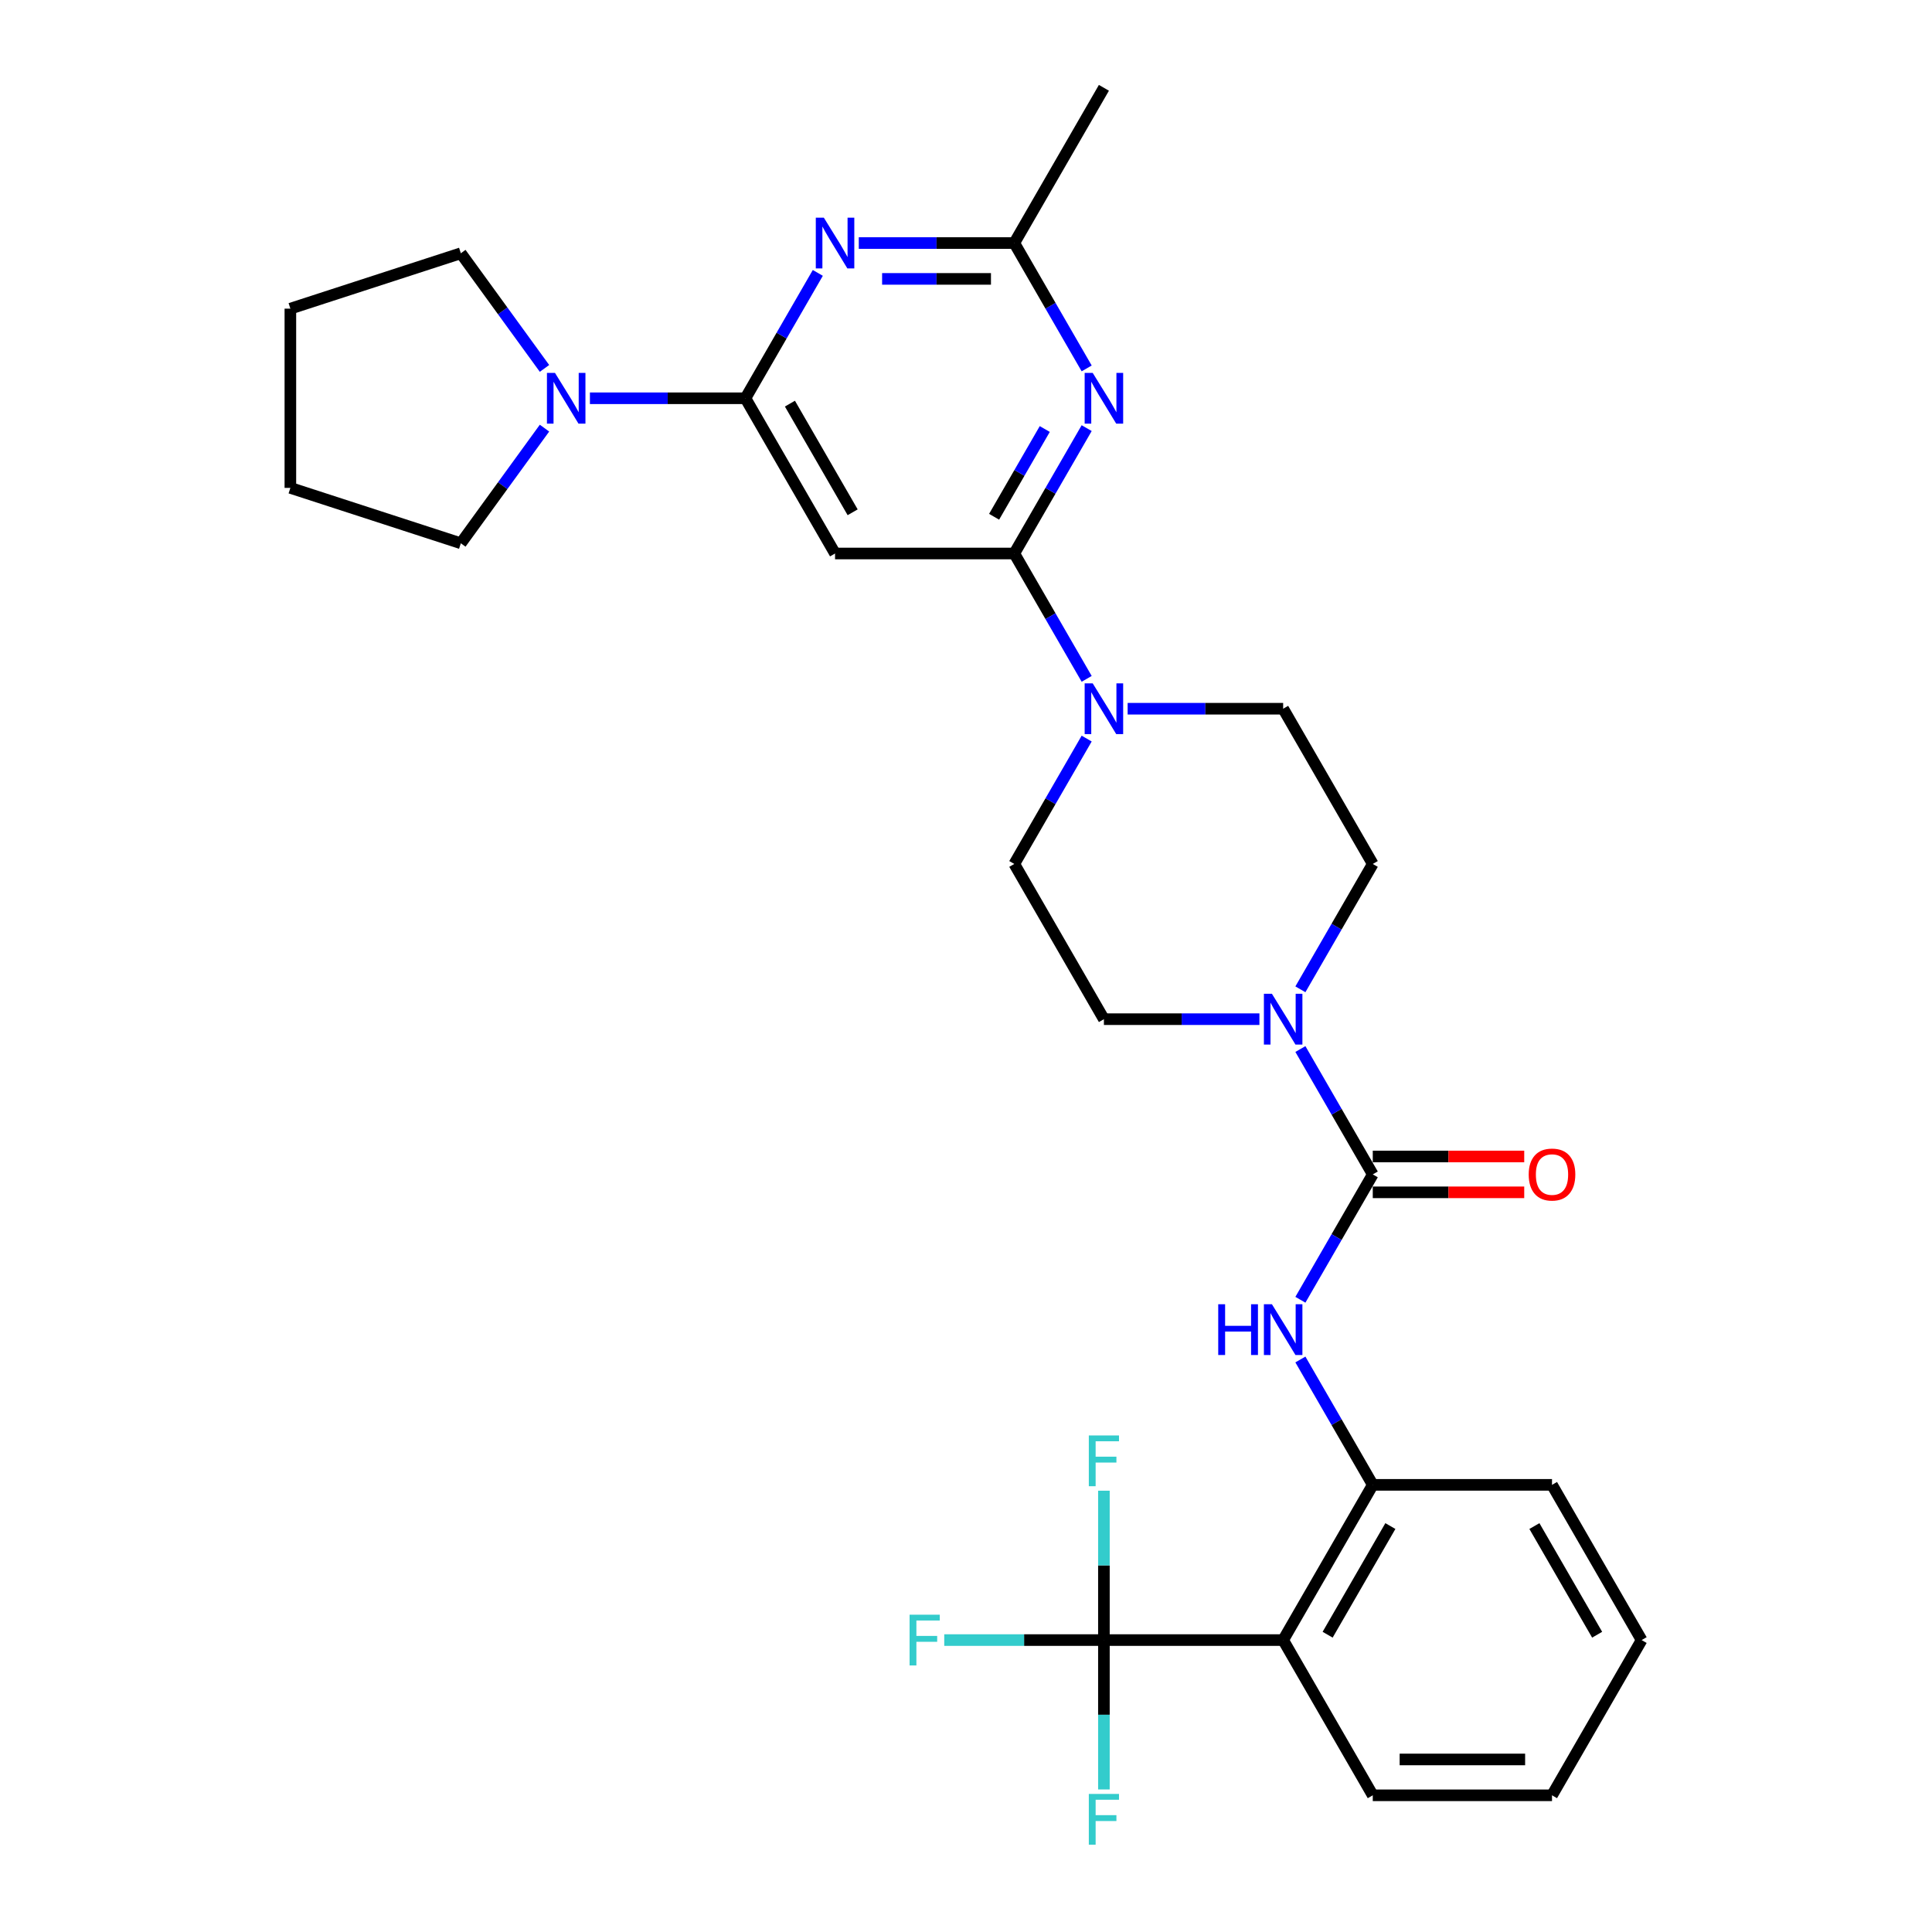 <?xml version='1.0' encoding='iso-8859-1'?>
<svg version='1.1' baseProfile='full'
              xmlns='http://www.w3.org/2000/svg'
                      xmlns:rdkit='http://www.rdkit.org/xml'
                      xmlns:xlink='http://www.w3.org/1999/xlink'
                  xml:space='preserve'
width='1000px' height='1000px' viewBox='0 0 1000 1000'>
<!-- END OF HEADER -->
<rect style='opacity:1.0;fill:#FFFFFF;stroke:none' width='1000' height='1000' x='0' y='0'> </rect>
<path class='bond-2' d='M 524.995,286.489 L 543.727,254.044' style='fill:none;fill-rule:evenodd;stroke:#000000;stroke-width:6px;stroke-linecap:butt;stroke-linejoin:miter;stroke-opacity:1' />
<path class='bond-2' d='M 543.727,254.044 L 562.459,221.6' style='fill:none;fill-rule:evenodd;stroke:#0000FF;stroke-width:6px;stroke-linecap:butt;stroke-linejoin:miter;stroke-opacity:1' />
<path class='bond-2' d='M 514.546,267.478 L 527.658,244.767' style='fill:none;fill-rule:evenodd;stroke:#000000;stroke-width:6px;stroke-linecap:butt;stroke-linejoin:miter;stroke-opacity:1' />
<path class='bond-2' d='M 527.658,244.767 L 540.77,222.056' style='fill:none;fill-rule:evenodd;stroke:#0000FF;stroke-width:6px;stroke-linecap:butt;stroke-linejoin:miter;stroke-opacity:1' />
<path class='bond-5' d='M 524.995,286.489 L 432.221,286.489' style='fill:none;fill-rule:evenodd;stroke:#000000;stroke-width:6px;stroke-linecap:butt;stroke-linejoin:miter;stroke-opacity:1' />
<path class='bond-8' d='M 524.995,286.489 L 543.727,318.933' style='fill:none;fill-rule:evenodd;stroke:#000000;stroke-width:6px;stroke-linecap:butt;stroke-linejoin:miter;stroke-opacity:1' />
<path class='bond-8' d='M 543.727,318.933 L 562.459,351.377' style='fill:none;fill-rule:evenodd;stroke:#0000FF;stroke-width:6px;stroke-linecap:butt;stroke-linejoin:miter;stroke-opacity:1' />
<path class='bond-0' d='M 385.834,206.144 L 432.221,286.489' style='fill:none;fill-rule:evenodd;stroke:#000000;stroke-width:6px;stroke-linecap:butt;stroke-linejoin:miter;stroke-opacity:1' />
<path class='bond-0' d='M 408.861,208.918 L 441.332,265.159' style='fill:none;fill-rule:evenodd;stroke:#000000;stroke-width:6px;stroke-linecap:butt;stroke-linejoin:miter;stroke-opacity:1' />
<path class='bond-3' d='M 385.834,206.144 L 404.566,173.7' style='fill:none;fill-rule:evenodd;stroke:#000000;stroke-width:6px;stroke-linecap:butt;stroke-linejoin:miter;stroke-opacity:1' />
<path class='bond-3' d='M 404.566,173.7 L 423.298,141.255' style='fill:none;fill-rule:evenodd;stroke:#0000FF;stroke-width:6px;stroke-linecap:butt;stroke-linejoin:miter;stroke-opacity:1' />
<path class='bond-11' d='M 385.834,206.144 L 345.589,206.144' style='fill:none;fill-rule:evenodd;stroke:#000000;stroke-width:6px;stroke-linecap:butt;stroke-linejoin:miter;stroke-opacity:1' />
<path class='bond-11' d='M 345.589,206.144 L 305.343,206.144' style='fill:none;fill-rule:evenodd;stroke:#0000FF;stroke-width:6px;stroke-linecap:butt;stroke-linejoin:miter;stroke-opacity:1' />
<path class='bond-1' d='M 710.543,607.867 L 691.812,575.423' style='fill:none;fill-rule:evenodd;stroke:#000000;stroke-width:6px;stroke-linecap:butt;stroke-linejoin:miter;stroke-opacity:1' />
<path class='bond-1' d='M 691.812,575.423 L 673.08,542.979' style='fill:none;fill-rule:evenodd;stroke:#0000FF;stroke-width:6px;stroke-linecap:butt;stroke-linejoin:miter;stroke-opacity:1' />
<path class='bond-9' d='M 710.543,607.867 L 691.812,640.311' style='fill:none;fill-rule:evenodd;stroke:#000000;stroke-width:6px;stroke-linecap:butt;stroke-linejoin:miter;stroke-opacity:1' />
<path class='bond-9' d='M 691.812,640.311 L 673.08,672.756' style='fill:none;fill-rule:evenodd;stroke:#0000FF;stroke-width:6px;stroke-linecap:butt;stroke-linejoin:miter;stroke-opacity:1' />
<path class='bond-13' d='M 710.543,617.145 L 749.74,617.145' style='fill:none;fill-rule:evenodd;stroke:#000000;stroke-width:6px;stroke-linecap:butt;stroke-linejoin:miter;stroke-opacity:1' />
<path class='bond-13' d='M 749.74,617.145 L 788.937,617.145' style='fill:none;fill-rule:evenodd;stroke:#FF0000;stroke-width:6px;stroke-linecap:butt;stroke-linejoin:miter;stroke-opacity:1' />
<path class='bond-13' d='M 710.543,598.59 L 749.74,598.59' style='fill:none;fill-rule:evenodd;stroke:#000000;stroke-width:6px;stroke-linecap:butt;stroke-linejoin:miter;stroke-opacity:1' />
<path class='bond-13' d='M 749.74,598.59 L 788.937,598.59' style='fill:none;fill-rule:evenodd;stroke:#FF0000;stroke-width:6px;stroke-linecap:butt;stroke-linejoin:miter;stroke-opacity:1' />
<path class='bond-10' d='M 562.459,190.688 L 543.727,158.243' style='fill:none;fill-rule:evenodd;stroke:#0000FF;stroke-width:6px;stroke-linecap:butt;stroke-linejoin:miter;stroke-opacity:1' />
<path class='bond-10' d='M 543.727,158.243 L 524.995,125.799' style='fill:none;fill-rule:evenodd;stroke:#000000;stroke-width:6px;stroke-linecap:butt;stroke-linejoin:miter;stroke-opacity:1' />
<path class='bond-30' d='M 444.505,125.799 L 484.75,125.799' style='fill:none;fill-rule:evenodd;stroke:#0000FF;stroke-width:6px;stroke-linecap:butt;stroke-linejoin:miter;stroke-opacity:1' />
<path class='bond-30' d='M 484.75,125.799 L 524.995,125.799' style='fill:none;fill-rule:evenodd;stroke:#000000;stroke-width:6px;stroke-linecap:butt;stroke-linejoin:miter;stroke-opacity:1' />
<path class='bond-30' d='M 456.578,144.354 L 484.75,144.354' style='fill:none;fill-rule:evenodd;stroke:#0000FF;stroke-width:6px;stroke-linecap:butt;stroke-linejoin:miter;stroke-opacity:1' />
<path class='bond-30' d='M 484.75,144.354 L 512.922,144.354' style='fill:none;fill-rule:evenodd;stroke:#000000;stroke-width:6px;stroke-linecap:butt;stroke-linejoin:miter;stroke-opacity:1' />
<path class='bond-4' d='M 571.382,848.901 L 664.156,848.901' style='fill:none;fill-rule:evenodd;stroke:#000000;stroke-width:6px;stroke-linecap:butt;stroke-linejoin:miter;stroke-opacity:1' />
<path class='bond-18' d='M 571.382,848.901 L 530.061,848.901' style='fill:none;fill-rule:evenodd;stroke:#000000;stroke-width:6px;stroke-linecap:butt;stroke-linejoin:miter;stroke-opacity:1' />
<path class='bond-18' d='M 530.061,848.901 L 488.739,848.901' style='fill:none;fill-rule:evenodd;stroke:#33CCCC;stroke-width:6px;stroke-linecap:butt;stroke-linejoin:miter;stroke-opacity:1' />
<path class='bond-19' d='M 571.382,848.901 L 571.382,887.56' style='fill:none;fill-rule:evenodd;stroke:#000000;stroke-width:6px;stroke-linecap:butt;stroke-linejoin:miter;stroke-opacity:1' />
<path class='bond-19' d='M 571.382,887.56 L 571.382,926.219' style='fill:none;fill-rule:evenodd;stroke:#33CCCC;stroke-width:6px;stroke-linecap:butt;stroke-linejoin:miter;stroke-opacity:1' />
<path class='bond-20' d='M 571.382,848.901 L 571.382,810.242' style='fill:none;fill-rule:evenodd;stroke:#000000;stroke-width:6px;stroke-linecap:butt;stroke-linejoin:miter;stroke-opacity:1' />
<path class='bond-20' d='M 571.382,810.242 L 571.382,771.583' style='fill:none;fill-rule:evenodd;stroke:#33CCCC;stroke-width:6px;stroke-linecap:butt;stroke-linejoin:miter;stroke-opacity:1' />
<path class='bond-6' d='M 664.156,848.901 L 710.543,768.557' style='fill:none;fill-rule:evenodd;stroke:#000000;stroke-width:6px;stroke-linecap:butt;stroke-linejoin:miter;stroke-opacity:1' />
<path class='bond-6' d='M 687.183,846.127 L 719.654,789.886' style='fill:none;fill-rule:evenodd;stroke:#000000;stroke-width:6px;stroke-linecap:butt;stroke-linejoin:miter;stroke-opacity:1' />
<path class='bond-21' d='M 664.156,848.901 L 710.543,929.246' style='fill:none;fill-rule:evenodd;stroke:#000000;stroke-width:6px;stroke-linecap:butt;stroke-linejoin:miter;stroke-opacity:1' />
<path class='bond-7' d='M 673.08,512.066 L 691.812,479.622' style='fill:none;fill-rule:evenodd;stroke:#0000FF;stroke-width:6px;stroke-linecap:butt;stroke-linejoin:miter;stroke-opacity:1' />
<path class='bond-7' d='M 691.812,479.622 L 710.543,447.178' style='fill:none;fill-rule:evenodd;stroke:#000000;stroke-width:6px;stroke-linecap:butt;stroke-linejoin:miter;stroke-opacity:1' />
<path class='bond-31' d='M 651.873,527.523 L 611.628,527.523' style='fill:none;fill-rule:evenodd;stroke:#0000FF;stroke-width:6px;stroke-linecap:butt;stroke-linejoin:miter;stroke-opacity:1' />
<path class='bond-31' d='M 611.628,527.523 L 571.382,527.523' style='fill:none;fill-rule:evenodd;stroke:#000000;stroke-width:6px;stroke-linecap:butt;stroke-linejoin:miter;stroke-opacity:1' />
<path class='bond-16' d='M 562.459,382.289 L 543.727,414.734' style='fill:none;fill-rule:evenodd;stroke:#0000FF;stroke-width:6px;stroke-linecap:butt;stroke-linejoin:miter;stroke-opacity:1' />
<path class='bond-16' d='M 543.727,414.734 L 524.995,447.178' style='fill:none;fill-rule:evenodd;stroke:#000000;stroke-width:6px;stroke-linecap:butt;stroke-linejoin:miter;stroke-opacity:1' />
<path class='bond-17' d='M 583.666,366.833 L 623.911,366.833' style='fill:none;fill-rule:evenodd;stroke:#0000FF;stroke-width:6px;stroke-linecap:butt;stroke-linejoin:miter;stroke-opacity:1' />
<path class='bond-17' d='M 623.911,366.833 L 664.156,366.833' style='fill:none;fill-rule:evenodd;stroke:#000000;stroke-width:6px;stroke-linecap:butt;stroke-linejoin:miter;stroke-opacity:1' />
<path class='bond-12' d='M 673.08,703.668 L 691.812,736.112' style='fill:none;fill-rule:evenodd;stroke:#0000FF;stroke-width:6px;stroke-linecap:butt;stroke-linejoin:miter;stroke-opacity:1' />
<path class='bond-12' d='M 691.812,736.112 L 710.543,768.557' style='fill:none;fill-rule:evenodd;stroke:#000000;stroke-width:6px;stroke-linecap:butt;stroke-linejoin:miter;stroke-opacity:1' />
<path class='bond-25' d='M 524.995,125.799 L 571.382,45.455' style='fill:none;fill-rule:evenodd;stroke:#000000;stroke-width:6px;stroke-linecap:butt;stroke-linejoin:miter;stroke-opacity:1' />
<path class='bond-22' d='M 281.831,221.6 L 260.18,251.4' style='fill:none;fill-rule:evenodd;stroke:#0000FF;stroke-width:6px;stroke-linecap:butt;stroke-linejoin:miter;stroke-opacity:1' />
<path class='bond-22' d='M 260.18,251.4 L 238.529,281.2' style='fill:none;fill-rule:evenodd;stroke:#000000;stroke-width:6px;stroke-linecap:butt;stroke-linejoin:miter;stroke-opacity:1' />
<path class='bond-23' d='M 281.831,190.688 L 260.18,160.888' style='fill:none;fill-rule:evenodd;stroke:#0000FF;stroke-width:6px;stroke-linecap:butt;stroke-linejoin:miter;stroke-opacity:1' />
<path class='bond-23' d='M 260.18,160.888 L 238.529,131.088' style='fill:none;fill-rule:evenodd;stroke:#000000;stroke-width:6px;stroke-linecap:butt;stroke-linejoin:miter;stroke-opacity:1' />
<path class='bond-24' d='M 710.543,768.557 L 803.317,768.557' style='fill:none;fill-rule:evenodd;stroke:#000000;stroke-width:6px;stroke-linecap:butt;stroke-linejoin:miter;stroke-opacity:1' />
<path class='bond-14' d='M 571.382,527.523 L 524.995,447.178' style='fill:none;fill-rule:evenodd;stroke:#000000;stroke-width:6px;stroke-linecap:butt;stroke-linejoin:miter;stroke-opacity:1' />
<path class='bond-15' d='M 710.543,447.178 L 664.156,366.833' style='fill:none;fill-rule:evenodd;stroke:#000000;stroke-width:6px;stroke-linecap:butt;stroke-linejoin:miter;stroke-opacity:1' />
<path class='bond-33' d='M 710.543,929.246 L 803.317,929.246' style='fill:none;fill-rule:evenodd;stroke:#000000;stroke-width:6px;stroke-linecap:butt;stroke-linejoin:miter;stroke-opacity:1' />
<path class='bond-33' d='M 724.459,910.691 L 789.401,910.691' style='fill:none;fill-rule:evenodd;stroke:#000000;stroke-width:6px;stroke-linecap:butt;stroke-linejoin:miter;stroke-opacity:1' />
<path class='bond-27' d='M 238.529,281.2 L 150.296,252.531' style='fill:none;fill-rule:evenodd;stroke:#000000;stroke-width:6px;stroke-linecap:butt;stroke-linejoin:miter;stroke-opacity:1' />
<path class='bond-28' d='M 238.529,131.088 L 150.296,159.757' style='fill:none;fill-rule:evenodd;stroke:#000000;stroke-width:6px;stroke-linecap:butt;stroke-linejoin:miter;stroke-opacity:1' />
<path class='bond-29' d='M 803.317,768.557 L 849.704,848.901' style='fill:none;fill-rule:evenodd;stroke:#000000;stroke-width:6px;stroke-linecap:butt;stroke-linejoin:miter;stroke-opacity:1' />
<path class='bond-29' d='M 794.206,789.886 L 826.677,846.127' style='fill:none;fill-rule:evenodd;stroke:#000000;stroke-width:6px;stroke-linecap:butt;stroke-linejoin:miter;stroke-opacity:1' />
<path class='bond-26' d='M 803.317,929.246 L 849.704,848.901' style='fill:none;fill-rule:evenodd;stroke:#000000;stroke-width:6px;stroke-linecap:butt;stroke-linejoin:miter;stroke-opacity:1' />
<path class='bond-32' d='M 150.296,252.531 L 150.296,159.757' style='fill:none;fill-rule:evenodd;stroke:#000000;stroke-width:6px;stroke-linecap:butt;stroke-linejoin:miter;stroke-opacity:1' />
<path  class='atom-3' d='M 565.575 193.007
L 574.184 206.923
Q 575.038 208.296, 576.411 210.783
Q 577.784 213.269, 577.858 213.417
L 577.858 193.007
L 581.346 193.007
L 581.346 219.281
L 577.747 219.281
L 568.506 204.066
Q 567.43 202.284, 566.28 200.243
Q 565.166 198.202, 564.832 197.572
L 564.832 219.281
L 561.418 219.281
L 561.418 193.007
L 565.575 193.007
' fill='#0000FF'/>
<path  class='atom-4' d='M 426.414 112.662
L 435.023 126.579
Q 435.877 127.952, 437.25 130.438
Q 438.623 132.924, 438.697 133.073
L 438.697 112.662
L 442.185 112.662
L 442.185 138.936
L 438.586 138.936
L 429.345 123.721
Q 428.269 121.94, 427.119 119.899
Q 426.005 117.858, 425.671 117.227
L 425.671 138.936
L 422.257 138.936
L 422.257 112.662
L 426.414 112.662
' fill='#0000FF'/>
<path  class='atom-8' d='M 658.349 514.386
L 666.958 528.302
Q 667.812 529.675, 669.185 532.161
Q 670.558 534.648, 670.632 534.796
L 670.632 514.386
L 674.12 514.386
L 674.12 540.659
L 670.521 540.659
L 661.28 525.444
Q 660.204 523.663, 659.054 521.622
Q 657.94 519.581, 657.606 518.95
L 657.606 540.659
L 654.192 540.659
L 654.192 514.386
L 658.349 514.386
' fill='#0000FF'/>
<path  class='atom-9' d='M 565.575 353.696
L 574.184 367.613
Q 575.038 368.986, 576.411 371.472
Q 577.784 373.958, 577.858 374.107
L 577.858 353.696
L 581.346 353.696
L 581.346 379.97
L 577.747 379.97
L 568.506 364.755
Q 567.43 362.974, 566.28 360.933
Q 565.166 358.892, 564.832 358.261
L 564.832 379.97
L 561.418 379.97
L 561.418 353.696
L 565.575 353.696
' fill='#0000FF'/>
<path  class='atom-10' d='M 630.554 675.075
L 634.116 675.075
L 634.116 686.245
L 647.55 686.245
L 647.55 675.075
L 651.112 675.075
L 651.112 701.349
L 647.55 701.349
L 647.55 689.214
L 634.116 689.214
L 634.116 701.349
L 630.554 701.349
L 630.554 675.075
' fill='#0000FF'/>
<path  class='atom-10' d='M 658.349 675.075
L 666.958 688.991
Q 667.812 690.364, 669.185 692.851
Q 670.558 695.337, 670.632 695.485
L 670.632 675.075
L 674.12 675.075
L 674.12 701.349
L 670.521 701.349
L 661.28 686.134
Q 660.204 684.353, 659.054 682.311
Q 657.94 680.27, 657.606 679.64
L 657.606 701.349
L 654.192 701.349
L 654.192 675.075
L 658.349 675.075
' fill='#0000FF'/>
<path  class='atom-12' d='M 287.253 193.007
L 295.862 206.923
Q 296.715 208.296, 298.089 210.783
Q 299.462 213.269, 299.536 213.417
L 299.536 193.007
L 303.024 193.007
L 303.024 219.281
L 299.424 219.281
L 290.184 204.066
Q 289.108 202.284, 287.958 200.243
Q 286.844 198.202, 286.51 197.572
L 286.51 219.281
L 283.096 219.281
L 283.096 193.007
L 287.253 193.007
' fill='#0000FF'/>
<path  class='atom-14' d='M 791.257 607.941
Q 791.257 601.633, 794.374 598.107
Q 797.491 594.582, 803.317 594.582
Q 809.144 594.582, 812.261 598.107
Q 815.378 601.633, 815.378 607.941
Q 815.378 614.324, 812.224 617.961
Q 809.069 621.561, 803.317 621.561
Q 797.528 621.561, 794.374 617.961
Q 791.257 614.361, 791.257 607.941
M 803.317 618.592
Q 807.325 618.592, 809.478 615.92
Q 811.667 613.211, 811.667 607.941
Q 811.667 602.783, 809.478 600.186
Q 807.325 597.551, 803.317 597.551
Q 799.31 597.551, 797.12 600.148
Q 794.968 602.746, 794.968 607.941
Q 794.968 613.248, 797.12 615.92
Q 799.31 618.592, 803.317 618.592
' fill='#FF0000'/>
<path  class='atom-19' d='M 470.797 835.764
L 486.42 835.764
L 486.42 838.77
L 474.322 838.77
L 474.322 846.749
L 485.084 846.749
L 485.084 849.792
L 474.322 849.792
L 474.322 862.038
L 470.797 862.038
L 470.797 835.764
' fill='#33CCCC'/>
<path  class='atom-20' d='M 563.571 928.538
L 579.194 928.538
L 579.194 931.544
L 567.096 931.544
L 567.096 939.523
L 577.858 939.523
L 577.858 942.566
L 567.096 942.566
L 567.096 954.812
L 563.571 954.812
L 563.571 928.538
' fill='#33CCCC'/>
<path  class='atom-21' d='M 563.571 742.99
L 579.194 742.99
L 579.194 745.996
L 567.096 745.996
L 567.096 753.975
L 577.858 753.975
L 577.858 757.018
L 567.096 757.018
L 567.096 769.264
L 563.571 769.264
L 563.571 742.99
' fill='#33CCCC'/>
</svg>
